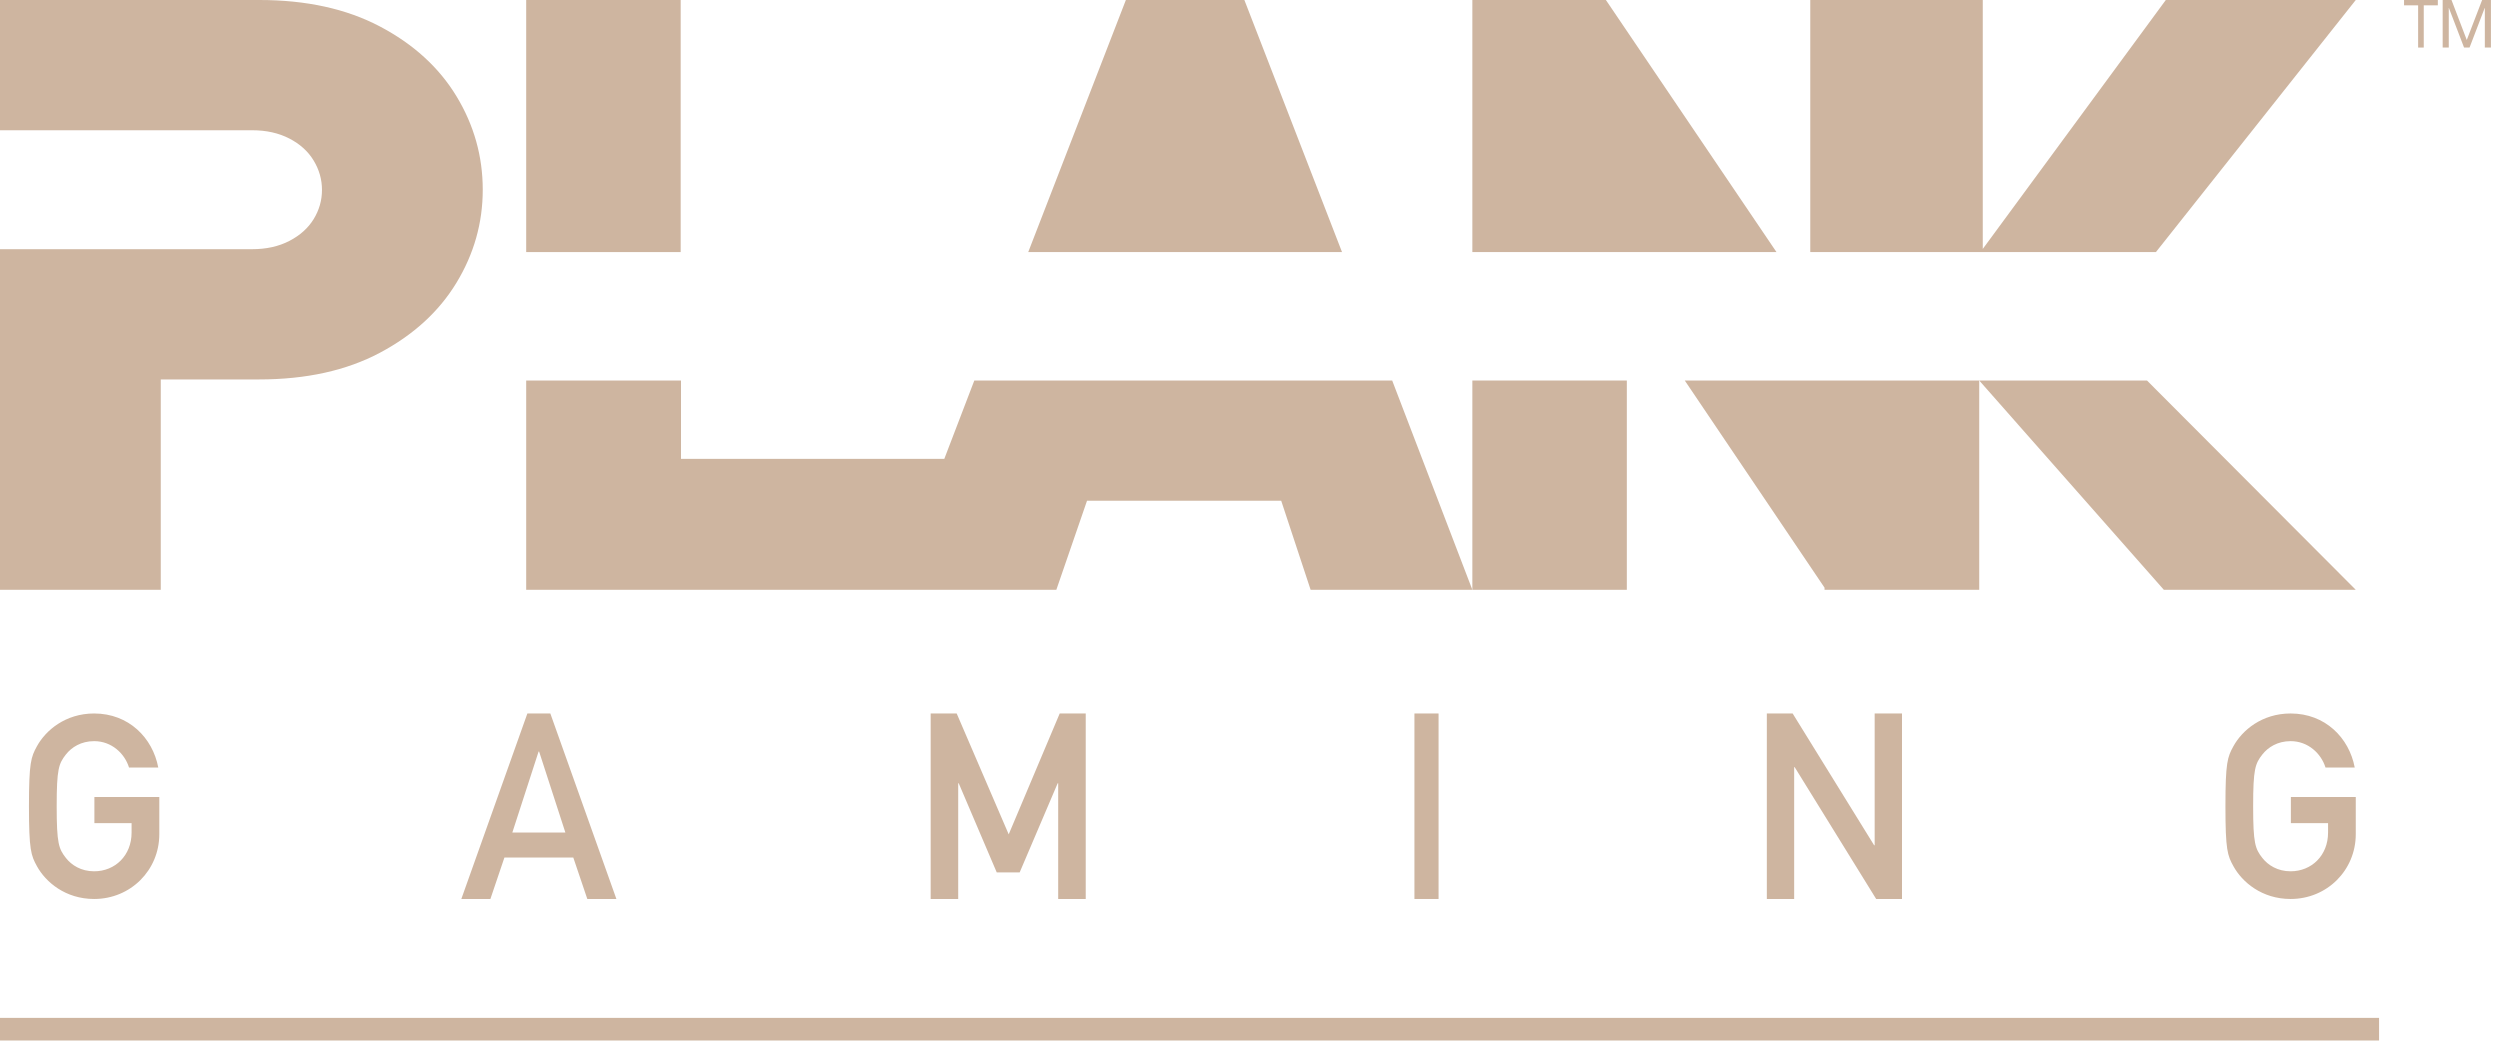 <svg width="120" height="50" viewBox="0 0 120 50" fill="none" xmlns="http://www.w3.org/2000/svg">
<path d="M4.531 38.256H7.647V40.039C7.647 41.773 6.267 43.151 4.519 43.151C3.139 43.151 2.191 42.339 1.772 41.576C1.489 41.06 1.39 40.802 1.39 38.699C1.39 36.595 1.489 36.337 1.772 35.821C2.191 35.058 3.139 34.247 4.519 34.247C6.181 34.247 7.326 35.415 7.597 36.841H6.193C5.984 36.165 5.356 35.575 4.519 35.575C3.89 35.575 3.435 35.87 3.164 36.214C2.819 36.657 2.721 36.903 2.721 38.699C2.721 40.494 2.819 40.74 3.164 41.183C3.435 41.527 3.89 41.822 4.519 41.822C5.528 41.822 6.316 41.06 6.316 39.966V39.51H4.531V38.256Z" fill="#ceb5a0"/>
<path d="M27.138 39.962L25.877 36.073H25.853L24.592 39.962H27.138ZM27.518 41.162H24.212L23.539 43.151H22.144L25.314 34.247H26.416L29.587 43.151H28.191L27.518 41.162Z" fill="#ceb5a0"/>
<path d="M44.672 34.247H45.921L48.418 40.049L50.866 34.247H52.115V43.151H50.793V37.598H50.768L48.944 41.875H47.843L46.019 37.598H45.994V43.151H44.672V34.247Z" fill="#ceb5a0"/>
<path d="M67.893 34.247H69.051V43.151H67.893V34.247Z" fill="#ceb5a0"/>
<path d="M84.808 34.247H86.047L89.959 40.574H89.984V34.247H91.296V43.151H90.056L86.144 36.823H86.12V43.151H84.808V34.247Z" fill="#ceb5a0"/>
<path d="M109.962 38.256H113.077V40.039C113.077 41.773 111.698 43.151 109.949 43.151C108.569 43.151 107.621 42.339 107.203 41.576C106.919 41.06 106.821 40.802 106.821 38.699C106.821 36.595 106.919 36.337 107.203 35.821C107.621 35.058 108.569 34.247 109.949 34.247C111.611 34.247 112.757 35.415 113.027 36.841H111.624C111.414 36.165 110.786 35.575 109.949 35.575C109.321 35.575 108.865 35.87 108.594 36.214C108.249 36.657 108.151 36.903 108.151 38.699C108.151 40.494 108.249 40.74 108.594 41.183C108.865 41.527 109.321 41.822 109.949 41.822C110.959 41.822 111.747 41.06 111.747 39.966V39.51H109.962V38.256Z" fill="#ceb5a0"/>
<path d="M0 49.944H114.195V48.858H0V49.944Z" fill="#ceb5a0"/>
<path d="M0 -1.78491e-05V6.252H12.104C12.781 6.252 13.377 6.385 13.888 6.649C14.399 6.913 14.788 7.264 15.054 7.704C15.32 8.143 15.455 8.613 15.455 9.117C15.455 9.619 15.32 10.087 15.054 10.52C14.788 10.951 14.399 11.3 13.888 11.565C13.377 11.829 12.781 11.961 12.104 11.961H0V28.311H7.717V18.213H12.436C14.692 18.213 16.626 17.787 18.236 16.932C19.844 16.077 21.07 14.957 21.91 13.573C22.751 12.188 23.172 10.699 23.172 9.107C23.172 7.502 22.751 6.006 21.911 4.621C21.071 3.236 19.847 2.12 18.239 1.272C16.631 0.423 14.7 -1.78491e-05 12.447 -1.78491e-05H0Z" fill="#ceb5a0"/>
<path d="M95.003 18.265L103.865 28.311H113.077L103.056 18.265H95.003Z" fill="#ceb5a0"/>
<path d="M70.673 0V12.1H85.271L77.083 0H70.673Z" fill="#ceb5a0"/>
<path d="M103.959 0L95.173 11.949V0H94.347H87.763H86.893V12.1H87.763H94.347H103.484L113.077 0H103.959Z" fill="#ceb5a0"/>
<path d="M70.673 28.311H78.088V18.265H70.673V28.311Z" fill="#ceb5a0"/>
<path d="M94.176 18.265H87.578H80.869L87.578 28.209V28.311H87.647H94.176H95.003V18.265H94.176Z" fill="#ceb5a0"/>
<path d="M54.042 0L49.355 12.1H64.417L59.73 0H54.042Z" fill="#ceb5a0"/>
<path d="M46.767 18.265L45.326 22.026H32.688V18.265H25.257V28.311H42.918H45.392H50.704L52.177 24.036H61.498L62.91 28.311H70.673L66.825 18.265H46.767Z" fill="#ceb5a0"/>
<path d="M25.257 12.1H32.672V-2.32917e-05H25.257V12.1Z" fill="#ceb5a0"/>
<path d="M115.394 0.256V-0H117.016V0.256H116.34V2.283H116.07V0.256H115.394Z" fill="#ceb5a0"/>
<path d="M117.672 -1.1538e-05L118.405 1.919L119.142 -1.1538e-05H119.565V2.283H119.272V0.384H119.265L118.538 2.283H118.275L117.548 0.384H117.541V2.283H117.248V-1.1538e-05H117.672Z" fill="#ceb5a0"/>
</svg>
